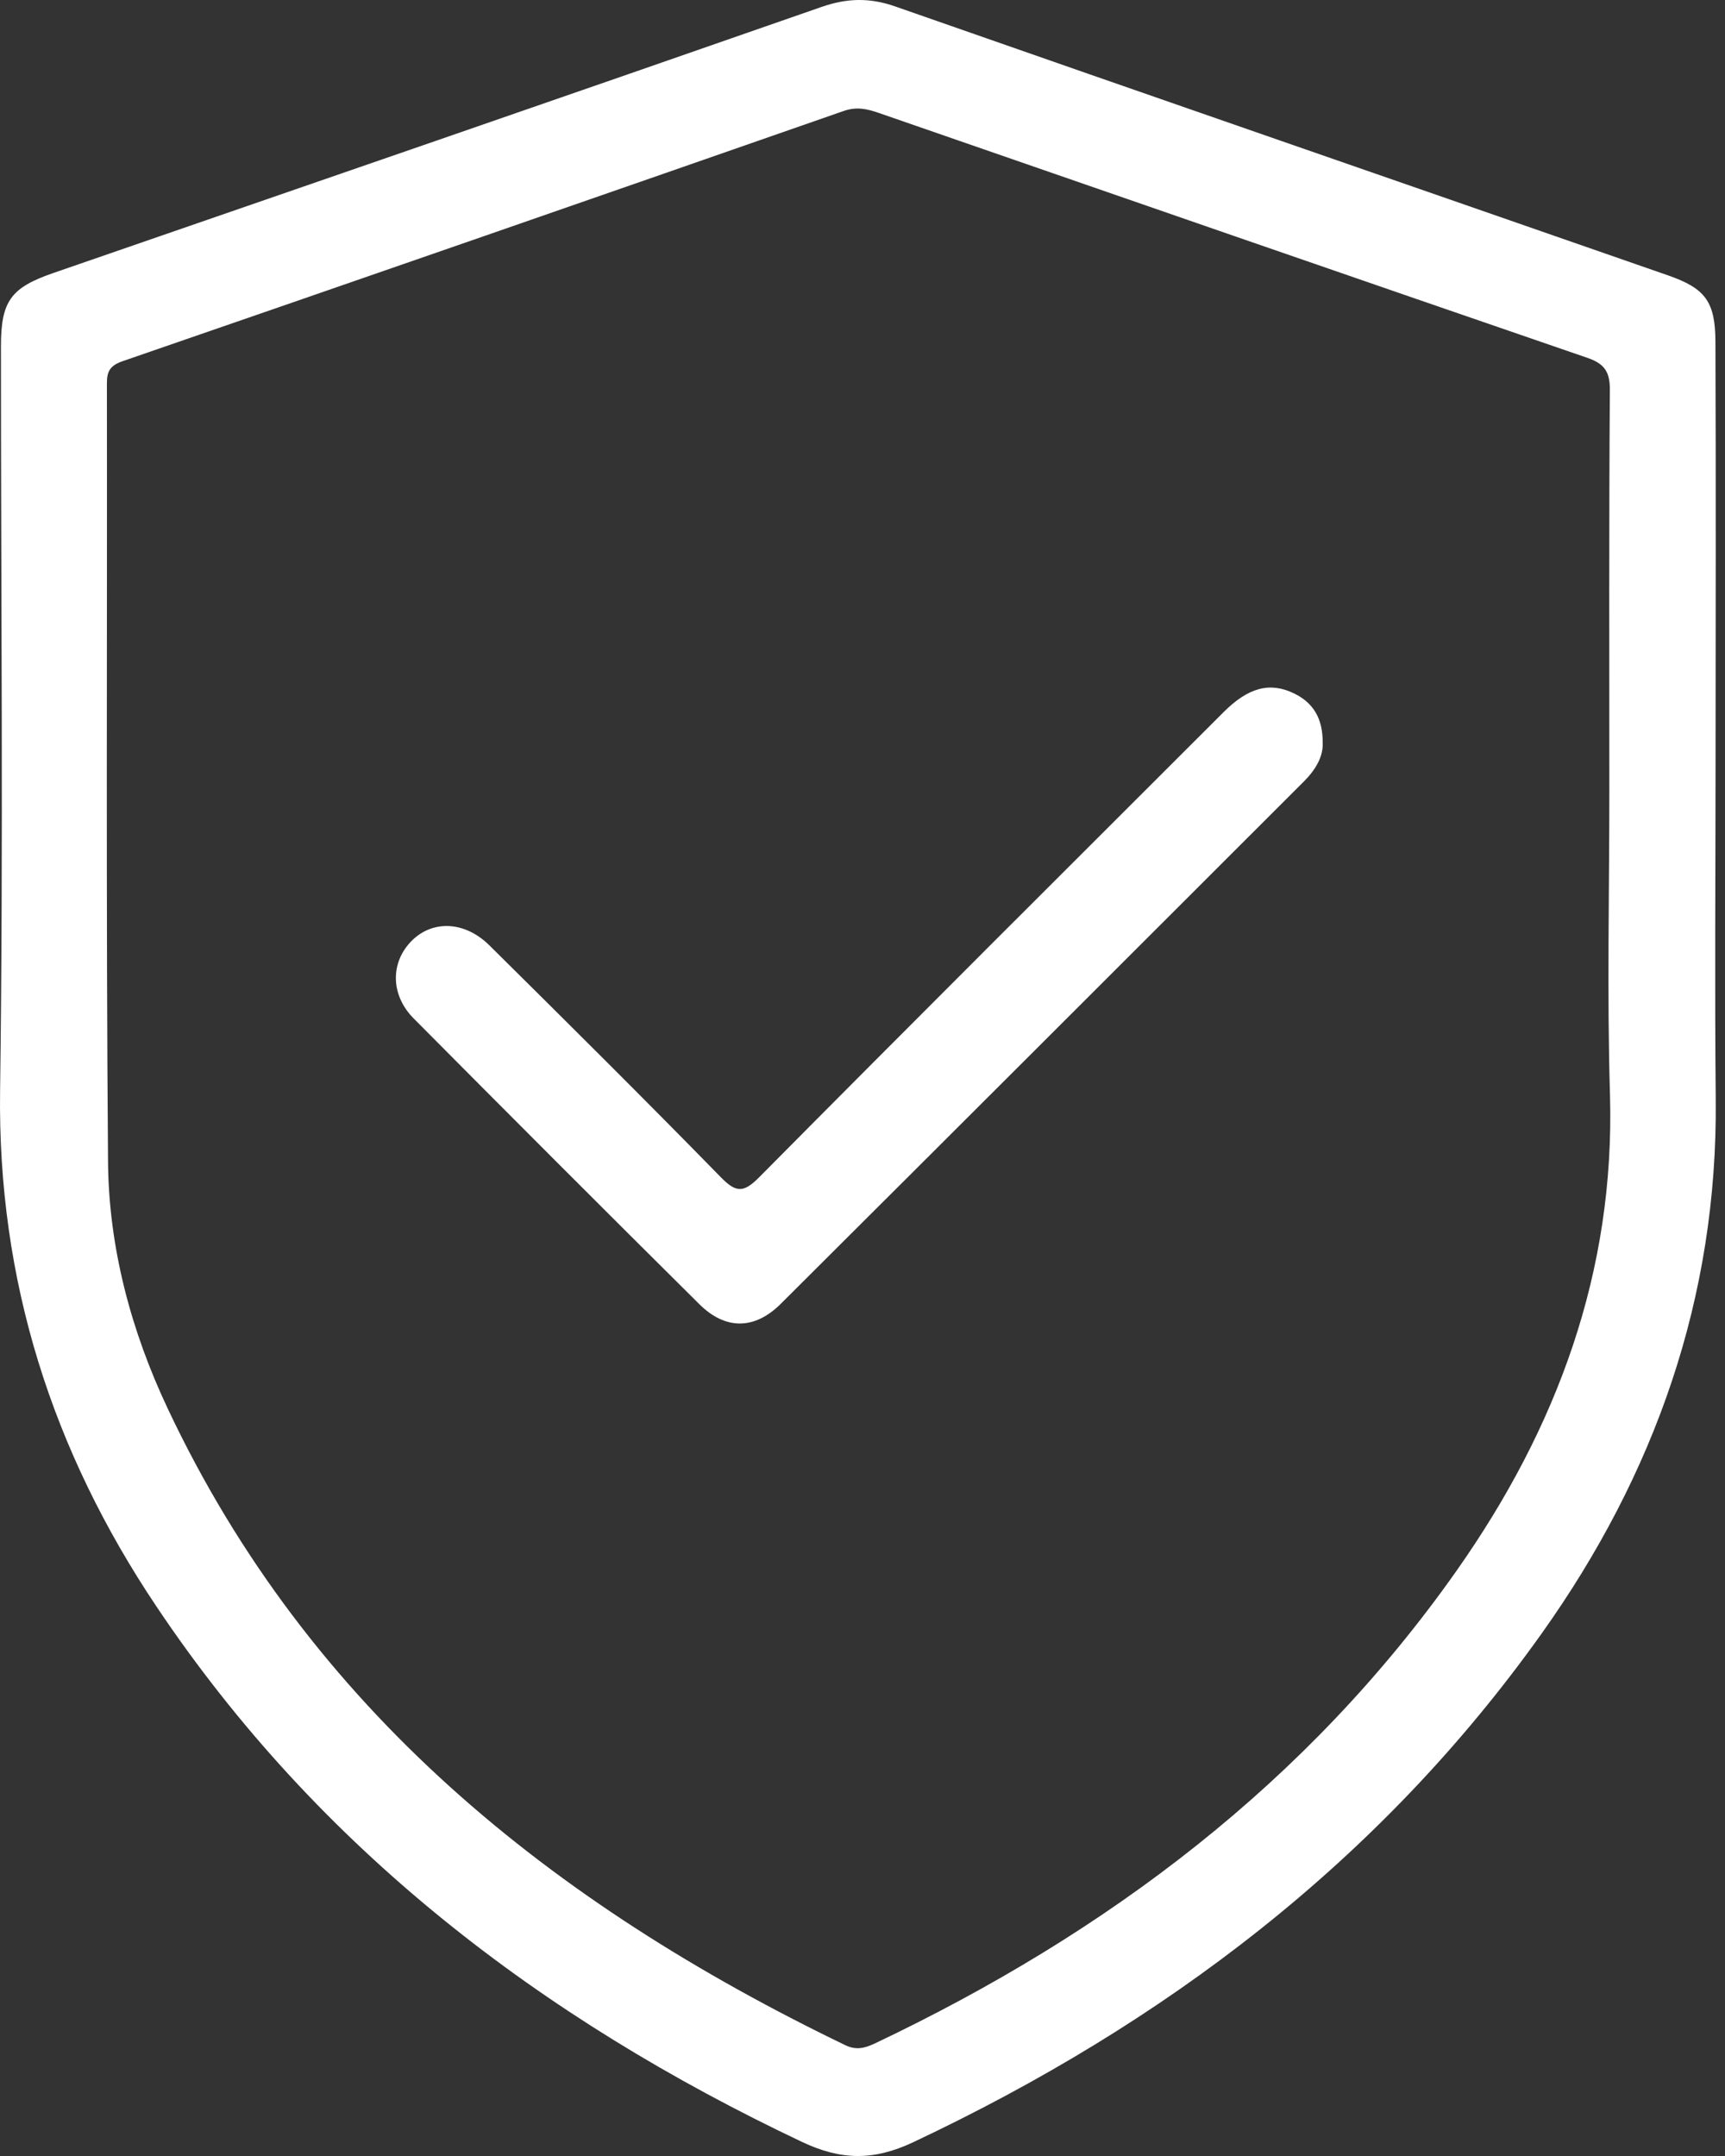 <svg width="40" height="50" viewBox="0 0 40 50" fill="none" xmlns="http://www.w3.org/2000/svg">
<rect x="0" y="0" width="40" height="50" fill="#333333" stroke="none"/>
<path d="M39.781 17.722C39.78 20.314 39.76 22.905 39.785 25.497C39.831 30.087 38.376 34.193 35.745 37.888C31.988 43.163 27 46.933 21.177 49.68C20.252 50.116 19.498 50.1 18.592 49.671C12.542 46.805 7.385 42.867 3.629 37.258C1.21 33.65 -0.058 29.694 0.002 25.294C0.08 19.54 0.02 13.784 0.022 8.031C0.022 6.982 0.25 6.672 1.237 6.331C7.177 4.279 13.117 2.231 19.05 0.161C19.643 -0.046 20.17 -0.058 20.763 0.151C26.733 2.241 32.71 4.307 38.681 6.387C39.541 6.687 39.775 6.992 39.778 7.927C39.791 11.192 39.783 14.457 39.781 17.722ZM37.318 18.347C37.318 15.245 37.308 12.144 37.33 9.044C37.333 8.626 37.206 8.436 36.815 8.301C31.335 6.417 25.858 4.519 20.383 2.621C20.107 2.524 19.862 2.469 19.563 2.574C13.995 4.516 8.425 6.451 2.85 8.374C2.564 8.472 2.477 8.599 2.479 8.889C2.487 14.907 2.457 20.927 2.505 26.945C2.522 28.937 3.04 30.867 3.89 32.668C7.18 39.647 12.813 44.153 19.597 47.428C19.85 47.551 20.048 47.501 20.28 47.393C25.675 44.83 30.321 41.34 33.786 36.412C36.105 33.112 37.45 29.494 37.333 25.389C37.263 23.042 37.318 20.694 37.318 18.347Z" fill="white"/>
<path d="M30.671 17.227C30.686 17.547 30.504 17.855 30.234 18.124C26.192 22.164 22.152 26.205 18.104 30.238C17.496 30.843 16.819 30.845 16.216 30.245C13.999 28.045 11.793 25.835 9.593 23.62C9.051 23.074 9.049 22.319 9.546 21.819C10.028 21.334 10.774 21.357 11.346 21.922C13.144 23.702 14.939 25.485 16.709 27.295C17.057 27.652 17.231 27.678 17.599 27.307C21.176 23.697 24.776 20.11 28.371 16.517C28.945 15.942 29.447 15.81 30.002 16.079C30.449 16.294 30.675 16.655 30.671 17.227Z" fill="white"/>
</svg>
